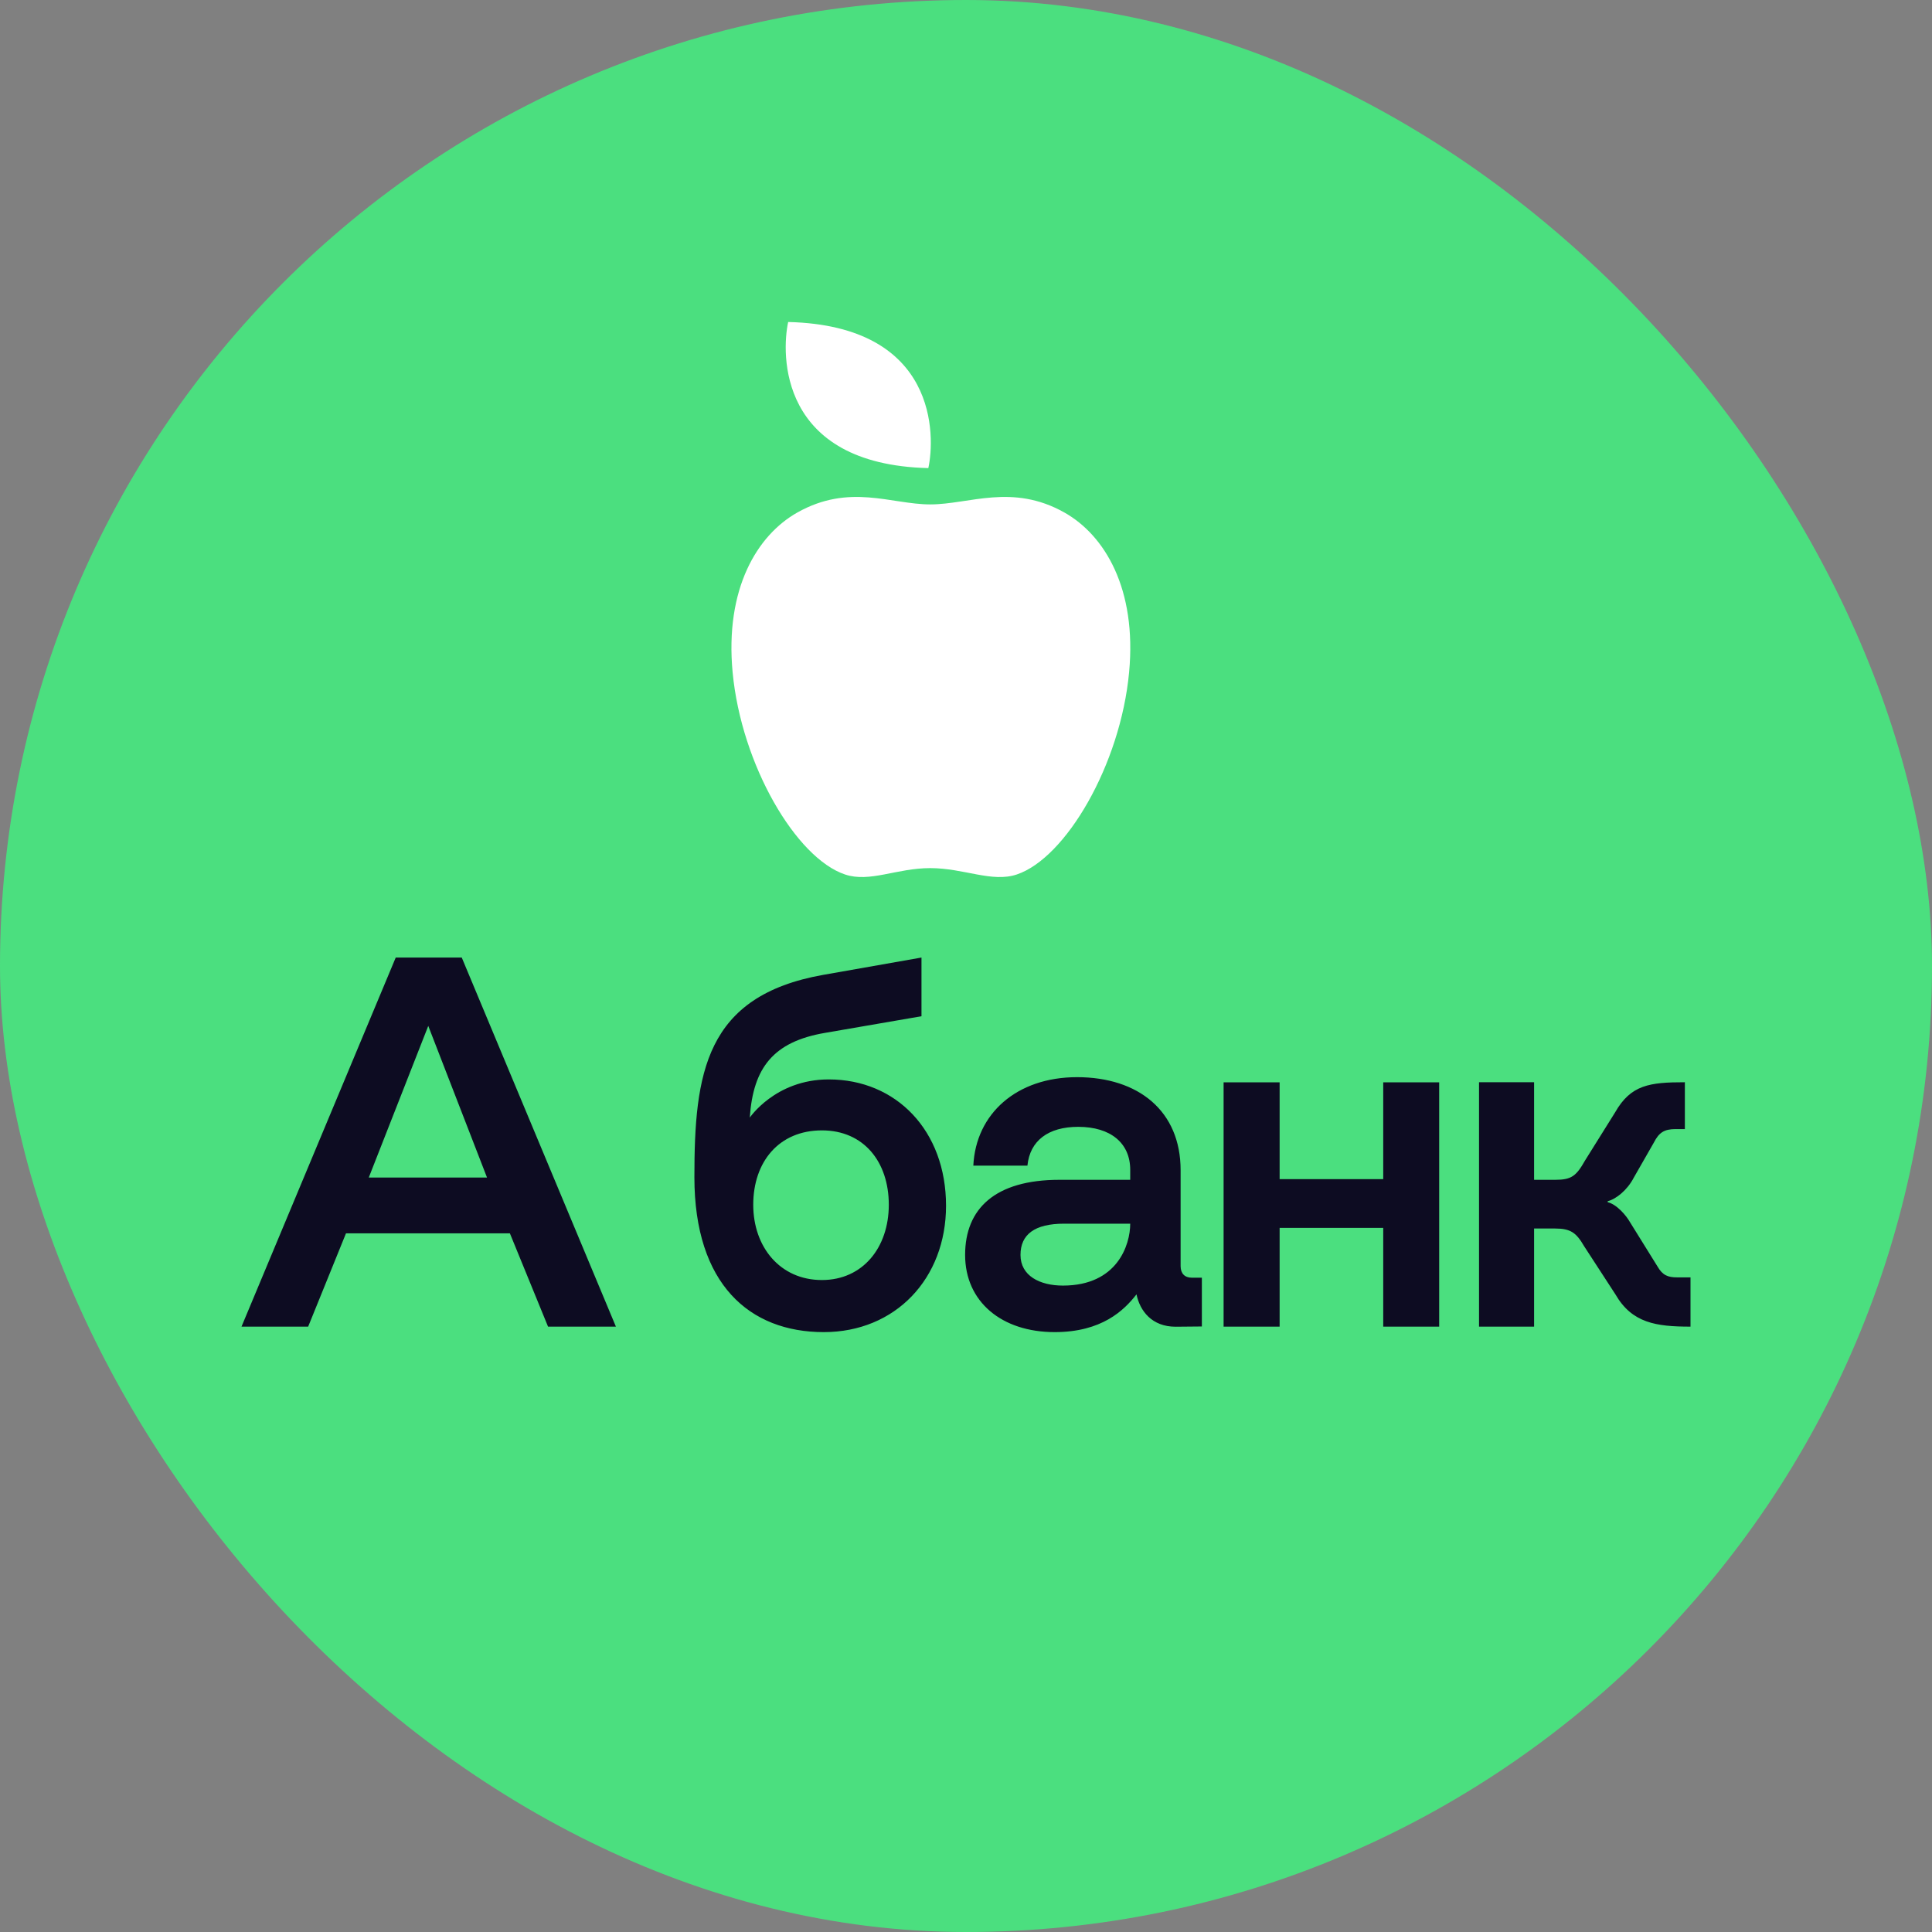 <svg width="24" height="24" viewBox="0 0 24 24" fill="none" xmlns="http://www.w3.org/2000/svg">
<rect x="0" y="0" width="24" height="24" fill="#808080" stroke="none"/>
<g clip-path="url(#clip0_3355_2121)">
<rect width="24" height="24" rx="12" fill="#4BDF7F"/>
<path d="M11.532 5.815C11.617 5.428 11.659 4.045 9.791 4C9.707 4.387 9.664 5.769 11.532 5.815ZM11.556 10.784C11.136 10.784 10.806 10.967 10.497 10.863C9.89 10.66 9.21 9.503 9.101 8.353C9.003 7.314 9.405 6.649 9.904 6.367C10.554 6.001 11.07 6.266 11.556 6.266C12.04 6.266 12.574 6.001 13.223 6.367C13.723 6.649 14.124 7.314 14.026 8.353C13.918 9.503 13.238 10.66 12.631 10.863C12.322 10.967 11.975 10.784 11.556 10.784Z" fill="white"/>
<path d="M18.373 16.48H19.057V15.261H19.317C19.511 15.261 19.581 15.313 19.678 15.48L20.068 16.08C20.273 16.435 20.572 16.48 21 16.48V15.868H20.833C20.72 15.868 20.653 15.842 20.591 15.734L20.245 15.177C20.204 15.104 20.086 14.961 19.971 14.934V14.922C20.075 14.896 20.215 14.785 20.296 14.628L20.545 14.193C20.608 14.07 20.673 14.026 20.813 14.026H20.93V13.444C20.491 13.444 20.258 13.476 20.063 13.819L19.69 14.416C19.581 14.608 19.523 14.656 19.32 14.656H19.057V13.444H18.373V16.48ZM15.2 16.48H15.896V15.253H17.183V16.48H17.878V13.445H17.183V14.648H15.896V13.445H15.2V16.48L15.2 16.48ZM12.677 15.589C12.677 15.334 12.854 15.201 13.219 15.201H14.04C14.04 15.464 13.88 15.97 13.204 15.97C12.916 15.97 12.677 15.848 12.677 15.589ZM11.989 15.589C11.989 16.171 12.444 16.548 13.101 16.548C13.687 16.548 13.963 16.278 14.118 16.079C14.161 16.286 14.31 16.481 14.604 16.481L14.93 16.478V15.872H14.806C14.717 15.872 14.666 15.82 14.666 15.728V14.536C14.666 13.803 14.144 13.381 13.379 13.381C12.629 13.381 12.122 13.835 12.091 14.48H12.763C12.794 14.17 13.021 13.998 13.394 13.998C13.798 13.998 14.04 14.201 14.04 14.532V14.656H13.161C12.361 14.656 11.989 15.015 11.989 15.589H11.989ZM9.357 14.966C9.357 14.432 9.677 14.042 10.21 14.042C10.73 14.042 11.041 14.433 11.041 14.966C11.041 15.496 10.719 15.901 10.21 15.901C9.689 15.901 9.357 15.489 9.357 14.966ZM8.626 14.624C8.626 15.954 9.312 16.548 10.233 16.548C11.123 16.548 11.752 15.883 11.752 14.978C11.752 14.046 11.134 13.409 10.295 13.409C9.627 13.409 9.31 13.891 9.314 13.883C9.356 13.263 9.607 12.941 10.247 12.831L11.447 12.624V11.895L10.227 12.11C8.755 12.371 8.626 13.339 8.626 14.624ZM4.581 14.628L5.32 12.744L6.05 14.628H4.581ZM3 16.48H3.828L4.298 15.321H6.334L6.808 16.48H7.651L5.736 11.895H4.916L3 16.48Z" fill="#0D0C22"/>
</g>
<defs>
<clipPath id="clip0_3355_2121">
<rect width="24" height="24" fill="white"/>
</clipPath>
</defs>
</svg>
